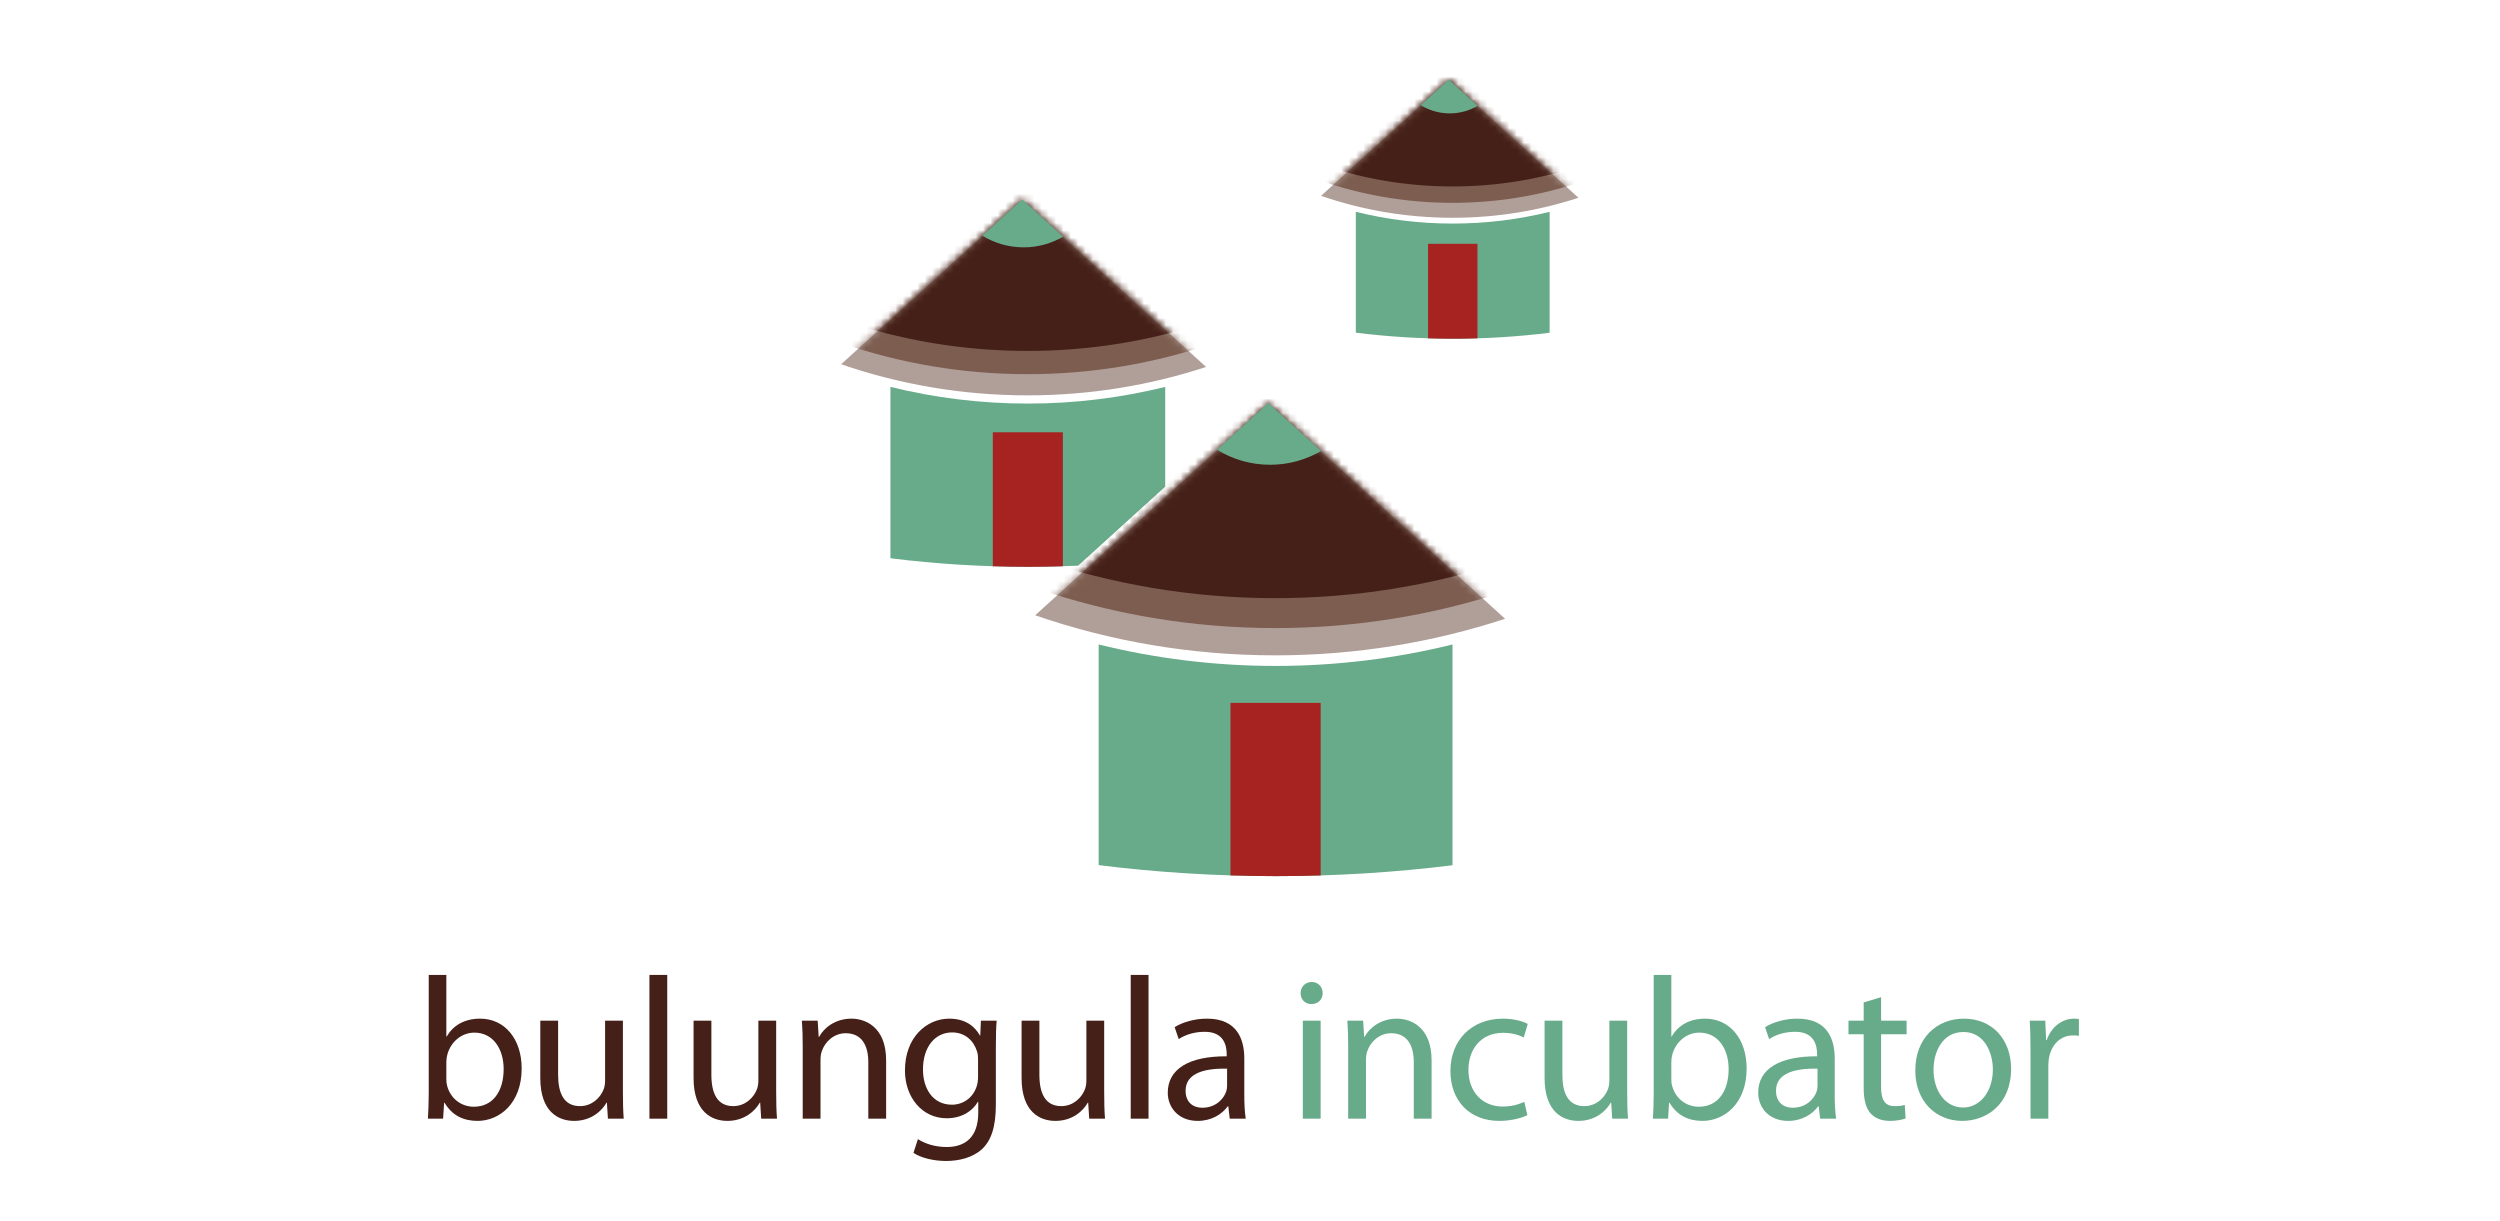 <svg width="342" height="167" viewBox="0 0 342 167" fill="none" xmlns="http://www.w3.org/2000/svg">
<g clip-path="url(#clip0_4_22)">
<mask id="mask0_4_22" style="mask-type:luminance" maskUnits="userSpaceOnUse" x="47" y="-4" width="249" height="174">
<path d="M47 -4H295.227V169.998H47V-4Z" fill="white"/>
</mask>
<g mask="url(#mask0_4_22)">
<path d="M147.486 77.386L159.403 66.573V52.929C153.381 54.414 147.088 55.209 140.608 55.209C134.128 55.209 127.834 54.414 121.812 52.929V76.371C127.99 77.141 134.284 77.538 140.67 77.538C142.954 77.538 145.226 77.487 147.486 77.386Z" fill="#68AB8A"/>
<path d="M164.989 50.199C157.308 52.72 149.101 54.084 140.577 54.084C131.645 54.084 123.062 52.585 115.066 49.828L139.843 27.348L164.989 50.199Z" fill="#B09E99"/>
</g>
<mask id="mask1_4_22" style="mask-type:luminance" maskUnits="userSpaceOnUse" x="115" y="27" width="50" height="28">
<path d="M115.066 49.828C123.062 52.585 131.646 54.084 140.578 54.084C149.101 54.084 157.308 52.72 164.989 50.199L139.843 27.348L115.066 49.828Z" fill="white"/>
</mask>
<g mask="url(#mask1_4_22)">
<path d="M164.989 47.301C157.308 49.822 149.101 51.186 140.577 51.186C131.645 51.186 123.062 49.688 115.066 46.93L139.843 24.45L164.989 47.301Z" fill="#7C5D4F"/>
</g>
<mask id="mask2_4_22" style="mask-type:luminance" maskUnits="userSpaceOnUse" x="115" y="27" width="50" height="28">
<path d="M115.066 49.828C123.062 52.585 131.646 54.084 140.578 54.084C149.101 54.084 157.307 52.719 164.988 50.199L139.844 27.348L115.066 49.828Z" fill="white"/>
</mask>
<g mask="url(#mask2_4_22)">
<path d="M164.989 44.122C157.308 46.643 149.101 48.007 140.577 48.007C131.645 48.007 123.062 46.509 115.066 43.751L139.843 21.272L164.989 44.122Z" fill="#452018"/>
</g>
<mask id="mask3_4_22" style="mask-type:luminance" maskUnits="userSpaceOnUse" x="47" y="-4" width="249" height="174">
<path d="M47 -4H295.227V169.998H47V-4Z" fill="white"/>
</mask>
<g mask="url(#mask3_4_22)">
<path d="M134.38 32.238C136.022 33.251 137.956 33.837 140.027 33.837C142.004 33.837 143.853 33.302 145.446 32.373L139.843 27.282L134.38 32.238Z" fill="#68AB8A"/>
<path d="M135.816 77.461C137.427 77.512 139.045 77.539 140.67 77.539C142.252 77.539 143.829 77.514 145.401 77.465V59.134H135.816V77.461Z" fill="#A72321"/>
<path d="M198.735 30.585C194.164 30.585 189.726 30.025 185.477 28.978V45.511C189.835 46.054 194.274 46.335 198.778 46.335C203.254 46.335 207.662 46.057 211.991 45.521V28.978C207.744 30.025 203.306 30.585 198.735 30.585Z" fill="#68AB8A"/>
<path d="M215.93 27.052C210.513 28.83 204.725 29.792 198.714 29.792C192.413 29.792 186.36 28.735 180.72 26.79L198.195 10.935L215.93 27.052Z" fill="#B09E99"/>
</g>
<mask id="mask4_4_22" style="mask-type:luminance" maskUnits="userSpaceOnUse" x="180" y="10" width="36" height="20">
<path d="M180.72 26.79C186.361 28.735 192.413 29.792 198.714 29.792C204.725 29.792 210.513 28.83 215.93 27.052L198.195 10.935L180.72 26.79Z" fill="white"/>
</mask>
<g mask="url(#mask4_4_22)">
<path d="M215.93 25.008C210.513 26.786 204.725 27.748 198.714 27.748C192.413 27.748 186.361 26.691 180.72 24.747L198.195 8.891L215.93 25.008Z" fill="#7C5D4F"/>
</g>
<mask id="mask5_4_22" style="mask-type:luminance" maskUnits="userSpaceOnUse" x="180" y="10" width="36" height="20">
<path d="M180.72 26.79C186.361 28.735 192.413 29.792 198.714 29.792C204.725 29.792 210.512 28.83 215.93 27.052L198.195 10.935L180.72 26.79Z" fill="white"/>
</mask>
<g mask="url(#mask5_4_22)">
<path d="M215.93 22.766C210.513 24.544 204.725 25.506 198.714 25.506C192.413 25.506 186.361 24.45 180.72 22.505L198.195 6.65L215.93 22.766Z" fill="#452018"/>
</g>
<mask id="mask6_4_22" style="mask-type:luminance" maskUnits="userSpaceOnUse" x="47" y="-4" width="249" height="174">
<path d="M47 -4H295.227V169.998H47V-4Z" fill="white"/>
</mask>
<g mask="url(#mask6_4_22)">
<path d="M194.343 14.384C195.501 15.098 196.865 15.512 198.325 15.512C199.719 15.512 201.024 15.134 202.147 14.479L198.195 10.888L194.343 14.384Z" fill="#68AB8A"/>
<path d="M195.355 46.28C196.492 46.316 197.633 46.335 198.778 46.335C199.895 46.335 201.007 46.318 202.115 46.283V33.353H195.355V46.28Z" fill="#A72321"/>
<path d="M174.499 91.099C166.155 91.099 158.051 90.077 150.297 88.164V118.35C158.252 119.342 166.356 119.854 174.58 119.854C182.748 119.854 190.798 119.346 198.701 118.368V88.164C190.948 90.077 182.843 91.099 174.499 91.099Z" fill="#68AB8A"/>
<path d="M205.894 84.649C196.003 87.895 185.437 89.651 174.461 89.651C162.958 89.651 151.906 87.723 141.61 84.171L173.514 55.225L205.894 84.649Z" fill="#B09E99"/>
</g>
<mask id="mask7_4_22" style="mask-type:luminance" maskUnits="userSpaceOnUse" x="141" y="55" width="65" height="35">
<path d="M141.61 84.171C151.906 87.723 162.958 89.651 174.461 89.651C185.437 89.651 196.003 87.895 205.894 84.649L173.514 55.225L141.61 84.171Z" fill="white"/>
</mask>
<g mask="url(#mask7_4_22)">
<path d="M205.894 80.917C196.003 84.164 185.437 85.919 174.461 85.919C162.958 85.919 151.906 83.991 141.61 80.44L173.514 51.494L205.894 80.917Z" fill="#7C5D4F"/>
</g>
<mask id="mask8_4_22" style="mask-type:luminance" maskUnits="userSpaceOnUse" x="141" y="55" width="65" height="35">
<path d="M141.61 84.171C151.906 87.722 162.958 89.651 174.461 89.651C185.437 89.651 196.002 87.894 205.893 84.649L173.514 55.225L141.61 84.171Z" fill="white"/>
</mask>
<g mask="url(#mask8_4_22)">
<path d="M205.894 76.824C196.003 80.07 185.437 81.827 174.461 81.827C162.958 81.827 151.906 79.898 141.61 76.347L173.514 47.4L205.894 76.824Z" fill="#452018"/>
</g>
<mask id="mask9_4_22" style="mask-type:luminance" maskUnits="userSpaceOnUse" x="47" y="-4" width="249" height="174">
<path d="M47 -4H295.227V169.998H47V-4Z" fill="white"/>
</mask>
<g mask="url(#mask9_4_22)">
<path d="M166.48 61.521C168.595 62.826 171.085 63.58 173.752 63.58C176.296 63.58 178.679 62.892 180.73 61.695L173.515 55.14L166.48 61.521Z" fill="#68AB8A"/>
<path d="M168.328 119.754C170.404 119.82 172.489 119.854 174.58 119.854C176.618 119.854 178.647 119.822 180.67 119.759V96.155H168.328V119.754Z" fill="#A72321"/>
<path d="M61.06 147.66C61.06 147.966 61.088 148.27 61.171 148.547C61.614 150.237 63.054 151.4 64.827 151.4C67.403 151.4 68.899 149.322 68.899 146.248C68.899 143.561 67.514 141.262 64.882 141.262C63.248 141.262 61.697 142.425 61.199 144.254C61.115 144.559 61.06 144.891 61.06 145.279V147.66ZM58.65 133.368H61.06V141.789H61.115C61.974 140.293 63.525 139.351 65.686 139.351C69.038 139.351 71.364 142.121 71.364 146.165C71.364 150.957 68.317 153.339 65.326 153.339C63.387 153.339 61.836 152.591 60.811 150.846H60.755L60.617 153.035H58.539C58.595 152.12 58.65 150.763 58.65 149.572V133.368Z" fill="#452018"/>
<path d="M85.213 149.351C85.213 150.763 85.241 151.982 85.324 153.035H83.164L83.025 150.846H82.97C82.36 151.926 80.92 153.339 78.538 153.339C76.433 153.339 73.912 152.148 73.912 147.467V139.628H76.35V147.024C76.35 149.572 77.153 151.317 79.341 151.317C80.975 151.317 82.111 150.181 82.554 149.073C82.693 148.742 82.776 148.298 82.776 147.827V139.628H85.213V149.351Z" fill="#452018"/>
<path d="M88.842 133.368H91.279V153.035H88.842V133.368Z" fill="#452018"/>
<path d="M106.181 149.351C106.181 150.763 106.209 151.982 106.292 153.035H104.132L103.993 150.846H103.938C103.328 151.926 101.888 153.339 99.506 153.339C97.401 153.339 94.88 152.148 94.88 147.467V139.628H97.317V147.024C97.317 149.572 98.121 151.317 100.309 151.317C101.943 151.317 103.079 150.181 103.522 149.073C103.661 148.742 103.744 148.298 103.744 147.827V139.628H106.181V149.351Z" fill="#452018"/>
<path d="M109.81 143.257C109.81 141.845 109.782 140.736 109.699 139.628H111.859L111.998 141.845H112.053C112.718 140.597 114.269 139.351 116.485 139.351C118.341 139.351 121.222 140.459 121.222 145.057V153.035H118.784V145.306C118.784 143.145 117.981 141.346 115.682 141.346C114.103 141.346 112.857 142.481 112.413 143.838C112.303 144.143 112.247 144.559 112.247 144.973V153.035H109.81V143.257Z" fill="#452018"/>
<path d="M133.797 144.919C133.797 144.503 133.769 144.143 133.658 143.838C133.215 142.398 132.052 141.235 130.251 141.235C127.925 141.235 126.263 143.201 126.263 146.304C126.263 148.935 127.62 151.123 130.224 151.123C131.747 151.123 133.104 150.181 133.603 148.63C133.742 148.215 133.797 147.744 133.797 147.328V144.919ZM136.234 151.067C136.234 154.17 135.597 156.026 134.323 157.217C132.994 158.409 131.11 158.823 129.42 158.823C127.814 158.823 126.041 158.436 124.961 157.716L125.57 155.832C126.457 156.414 127.842 156.912 129.504 156.912C131.996 156.912 133.825 155.61 133.825 152.203V150.736H133.769C133.049 151.982 131.581 152.979 129.504 152.979C126.18 152.979 123.797 150.154 123.797 146.442C123.797 141.899 126.761 139.351 129.864 139.351C132.19 139.351 133.437 140.543 134.046 141.65H134.102L134.185 139.628H136.345C136.262 140.57 136.234 141.678 136.234 143.284V151.067Z" fill="#452018"/>
<path d="M151.053 149.351C151.053 150.763 151.081 151.982 151.164 153.035H149.004L148.865 150.846H148.81C148.2 151.926 146.76 153.339 144.378 153.339C142.273 153.339 139.752 152.148 139.752 147.467V139.628H142.189V147.024C142.189 149.572 142.993 151.317 145.181 151.317C146.815 151.317 147.951 150.181 148.394 149.073C148.533 148.742 148.616 148.298 148.616 147.827V139.628H151.053V149.351Z" fill="#452018"/>
<path d="M154.682 133.368H157.119V153.035H154.682V133.368Z" fill="#452018"/>
<path d="M167.866 146.192C165.207 146.138 162.188 146.608 162.188 149.212C162.188 150.819 163.241 151.539 164.459 151.539C166.232 151.539 167.368 150.431 167.755 149.295C167.839 149.018 167.866 148.742 167.866 148.519V146.192ZM170.221 149.821C170.221 150.984 170.276 152.12 170.415 153.035H168.226L168.032 151.345H167.949C167.201 152.398 165.761 153.339 163.85 153.339C161.135 153.339 159.75 151.427 159.75 149.489C159.75 146.248 162.631 144.476 167.811 144.503V144.226C167.811 143.145 167.506 141.123 164.764 141.152C163.49 141.152 162.188 141.512 161.246 142.149L160.692 140.514C161.8 139.821 163.434 139.351 165.124 139.351C169.224 139.351 170.221 142.149 170.221 144.808V149.821Z" fill="#452018"/>
<path d="M178.225 139.628H180.663V153.035H178.225V139.628ZM180.94 135.861C180.94 136.691 180.359 137.357 179.388 137.357C178.502 137.357 177.921 136.691 177.921 135.861C177.921 135.029 178.53 134.337 179.444 134.337C180.33 134.337 180.94 135.002 180.94 135.861Z" fill="#68AB8A"/>
<path d="M184.43 143.257C184.43 141.845 184.402 140.736 184.319 139.628H186.48L186.618 141.845H186.674C187.338 140.597 188.889 139.351 191.106 139.351C192.961 139.351 195.842 140.459 195.842 145.057V153.035H193.404V145.306C193.404 143.145 192.601 141.346 190.301 141.346C188.723 141.346 187.477 142.481 187.033 143.838C186.923 144.143 186.867 144.559 186.867 144.973V153.035H184.43V143.257Z" fill="#68AB8A"/>
<path d="M208.943 152.564C208.307 152.868 206.894 153.339 205.093 153.339C201.05 153.339 198.417 150.597 198.417 146.498C198.417 142.371 201.243 139.351 205.619 139.351C207.059 139.351 208.334 139.711 208.999 140.071L208.444 141.928C207.863 141.622 206.949 141.29 205.619 141.29C202.545 141.29 200.883 143.59 200.883 146.359C200.883 149.461 202.877 151.373 205.536 151.373C206.921 151.373 207.835 151.04 208.527 150.736L208.943 152.564Z" fill="#68AB8A"/>
<path d="M222.599 149.351C222.599 150.763 222.627 151.982 222.71 153.035H220.549L220.41 150.846H220.355C219.746 151.926 218.305 153.339 215.923 153.339C213.818 153.339 211.298 152.148 211.298 147.467V139.628H213.735V147.024C213.735 149.572 214.538 151.317 216.726 151.317C218.361 151.317 219.497 150.181 219.94 149.073C220.079 148.742 220.162 148.298 220.162 147.827V139.628H222.599V149.351Z" fill="#68AB8A"/>
<path d="M228.638 147.66C228.638 147.966 228.665 148.27 228.748 148.547C229.191 150.237 230.631 151.4 232.404 151.4C234.98 151.4 236.477 149.322 236.477 146.248C236.477 143.561 235.091 141.262 232.459 141.262C230.826 141.262 229.274 142.425 228.775 144.254C228.692 144.559 228.638 144.891 228.638 145.279V147.66ZM226.227 133.368H228.638V141.789H228.692C229.551 140.293 231.102 139.351 233.263 139.351C236.614 139.351 238.941 142.121 238.941 146.165C238.941 150.957 235.894 153.339 232.903 153.339C230.963 153.339 229.412 152.591 228.388 150.846H228.332L228.194 153.035H226.117C226.171 152.12 226.227 150.763 226.227 149.572V133.368Z" fill="#68AB8A"/>
<path d="M248.636 146.192C245.976 146.138 242.957 146.608 242.957 149.212C242.957 150.819 244.01 151.539 245.229 151.539C247.001 151.539 248.137 150.431 248.524 149.295C248.607 149.018 248.636 148.742 248.636 148.519V146.192ZM250.99 149.821C250.99 150.984 251.045 152.12 251.184 153.035H248.996L248.802 151.345H248.719C247.971 152.398 246.53 153.339 244.62 153.339C241.904 153.339 240.52 151.427 240.52 149.489C240.52 146.248 243.401 144.476 248.58 144.503V144.226C248.58 143.145 248.275 141.123 245.533 141.152C244.259 141.152 242.957 141.512 242.016 142.149L241.461 140.514C242.569 139.821 244.204 139.351 245.893 139.351C249.993 139.351 250.99 142.149 250.99 144.808V149.821Z" fill="#68AB8A"/>
<path d="M257.333 136.415V139.628H260.823V141.483H257.333V148.713C257.333 150.375 257.804 151.317 259.161 151.317C259.826 151.317 260.213 151.262 260.573 151.151L260.685 153.007C260.213 153.174 259.466 153.339 258.524 153.339C257.388 153.339 256.474 152.951 255.893 152.315C255.228 151.566 254.951 150.375 254.951 148.796V141.483H252.873V139.628H254.951V137.136L257.333 136.415Z" fill="#68AB8A"/>
<path d="M264.506 146.359C264.506 149.295 266.168 151.51 268.551 151.51C270.877 151.51 272.623 149.322 272.623 146.304C272.623 144.033 271.487 141.179 268.606 141.179C265.754 141.179 264.506 143.838 264.506 146.359ZM275.116 146.221C275.116 151.179 271.653 153.339 268.441 153.339C264.839 153.339 262.014 150.68 262.014 146.442C262.014 141.982 264.978 139.351 268.662 139.351C272.512 139.351 275.116 142.149 275.116 146.221Z" fill="#68AB8A"/>
<path d="M277.774 143.81C277.774 142.232 277.747 140.874 277.664 139.628H279.797L279.908 142.288H279.991C280.6 140.487 282.096 139.351 283.73 139.351C283.98 139.351 284.173 139.378 284.394 139.407V141.706C284.145 141.65 283.897 141.65 283.564 141.65C281.846 141.65 280.627 142.924 280.295 144.752C280.24 145.085 280.212 145.501 280.212 145.888V153.035H277.774V143.81Z" fill="#68AB8A"/>
</g>
</g>
<defs>
<clipPath id="clip0_4_22">
<path d="M0 0H342V167H0V0Z" fill="white"/>
</clipPath>
</defs>
</svg>

